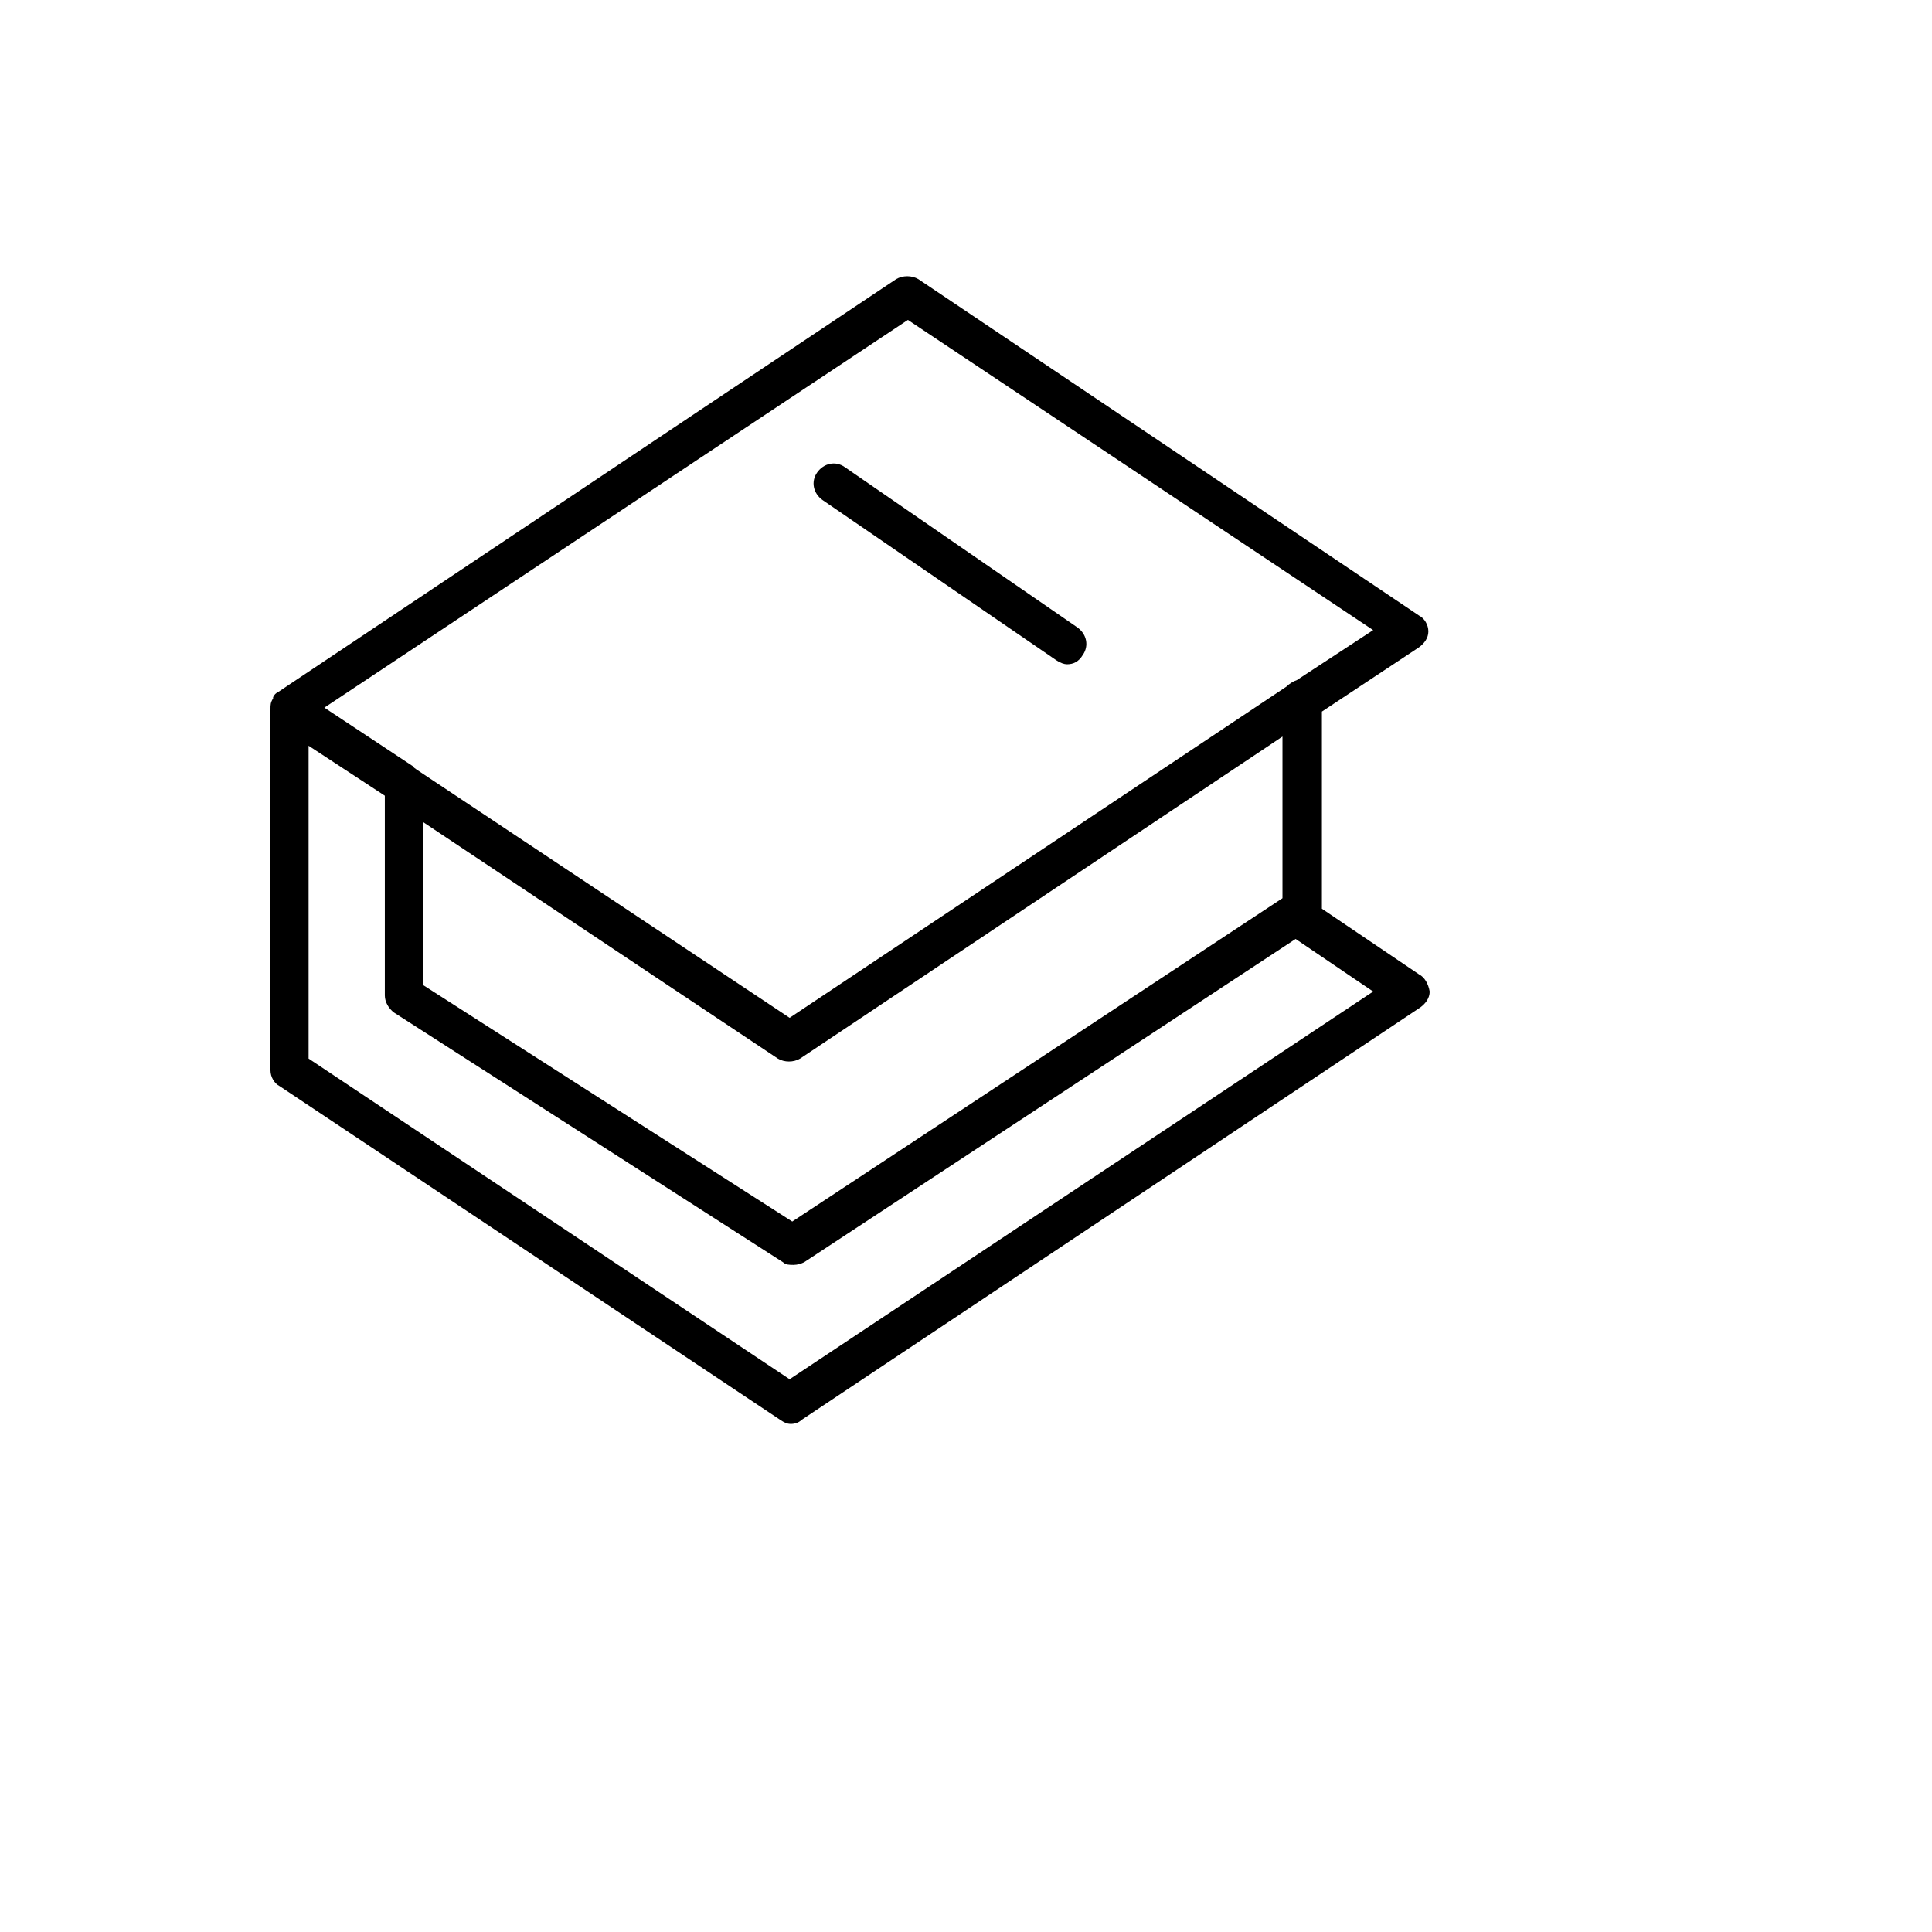 <svg xmlns="http://www.w3.org/2000/svg" version="1.1" xmlns:xlink="http://www.w3.org/1999/xlink" width="100%" height="100%" id="svgWorkerArea" viewBox="-25 -25 625 625" xmlns:idraw="https://idraw.muisca.co" style="background: white;"><defs id="defsdoc"><pattern id="patternBool" x="0" y="0" width="10" height="10" patternUnits="userSpaceOnUse" patternTransform="rotate(35)"><circle cx="5" cy="5" r="4" style="stroke: none;fill: #ff000070;"></circle></pattern></defs><g id="fileImp-617202818" class="cosito"><path id="pathImp-405664938" class="grouped" d="M434.099 290.232C434.099 290.232 402.636 268.973 402.636 268.973 402.636 268.973 402.636 205.198 402.636 205.198 402.636 205.198 434.099 184.364 434.099 184.364 435.799 183.089 437.075 181.388 437.075 179.262 437.075 177.137 435.799 175.011 434.099 174.16 434.099 174.16 272.109 65.317 272.109 65.317 269.983 64.041 267.007 64.041 264.881 65.317 264.881 65.317 65.051 198.82 65.051 198.82 64.201 199.245 63.776 199.671 63.35 200.521 63.35 200.521 63.35 200.521 63.35 200.946 62.5 202.221 62.5 203.072 62.5 204.347 62.5 204.347 62.5 321.269 62.5 321.269 62.5 323.395 63.776 325.521 65.476 326.371 65.476 326.371 227.466 434.364 227.466 434.364 228.742 435.215 229.592 435.64 230.867 435.64 232.143 435.64 233.418 435.215 234.269 434.364 234.269 434.364 434.524 300.861 434.524 300.861 436.224 299.586 437.5 297.885 437.5 295.759 437.075 293.208 435.799 291.082 434.099 290.232 434.099 290.232 434.099 290.232 434.099 290.232M268.707 78.497C268.707 78.497 419.218 178.837 419.218 178.837 419.218 178.837 394.558 194.994 394.558 194.994 393.282 195.419 392.007 196.269 391.156 197.119 391.156 197.119 230.442 304.262 230.442 304.262 230.442 304.262 109.694 223.905 109.694 223.905 109.269 223.48 108.844 223.48 108.844 223.055 108.844 223.055 79.932 203.922 79.932 203.922 79.932 203.922 268.707 78.497 268.707 78.497 268.707 78.497 268.707 78.497 268.707 78.497M111.82 240.912C111.82 240.912 226.616 317.443 226.616 317.443 228.742 318.718 231.718 318.718 233.844 317.443 233.844 317.443 389.881 213.276 389.881 213.276 389.881 213.276 389.881 265.572 389.881 265.572 389.881 265.572 231.292 370.164 231.292 370.164 231.292 370.164 111.82 293.633 111.82 293.633 111.82 293.633 111.82 240.912 111.82 240.912 111.82 240.912 111.82 240.912 111.82 240.912 111.82 240.912 111.82 240.912 111.82 240.912M230.442 421.184C230.442 421.184 74.83 317.443 74.83 317.443 74.83 317.443 74.83 216.252 74.83 216.252 74.83 216.252 99.49 232.409 99.49 232.409 99.49 232.409 99.49 297.034 99.49 297.034 99.49 299.16 100.765 301.286 102.466 302.562 102.466 302.562 228.316 383.344 228.316 383.344 229.167 384.194 230.442 384.194 231.718 384.194 232.993 384.194 234.269 383.769 235.119 383.344 235.119 383.344 394.133 278.752 394.133 278.752 394.133 278.752 419.218 295.759 419.218 295.759 419.218 295.759 230.442 421.184 230.442 421.184 230.442 421.184 230.442 421.184 230.442 421.184"></path><path id="pathImp-523732444" class="grouped" d="M241.071 136.745C241.071 136.745 316.752 188.616 316.752 188.616 318.027 189.466 319.303 189.892 320.153 189.892 322.279 189.892 323.98 189.041 325.255 186.915 327.381 183.939 326.531 180.113 323.554 177.987 323.554 177.987 248.299 126.116 248.299 126.116 245.323 123.99 241.497 124.841 239.371 127.817 237.245 130.793 238.095 134.619 241.071 136.745 241.071 136.745 241.071 136.745 241.071 136.745"></path></g></svg>
